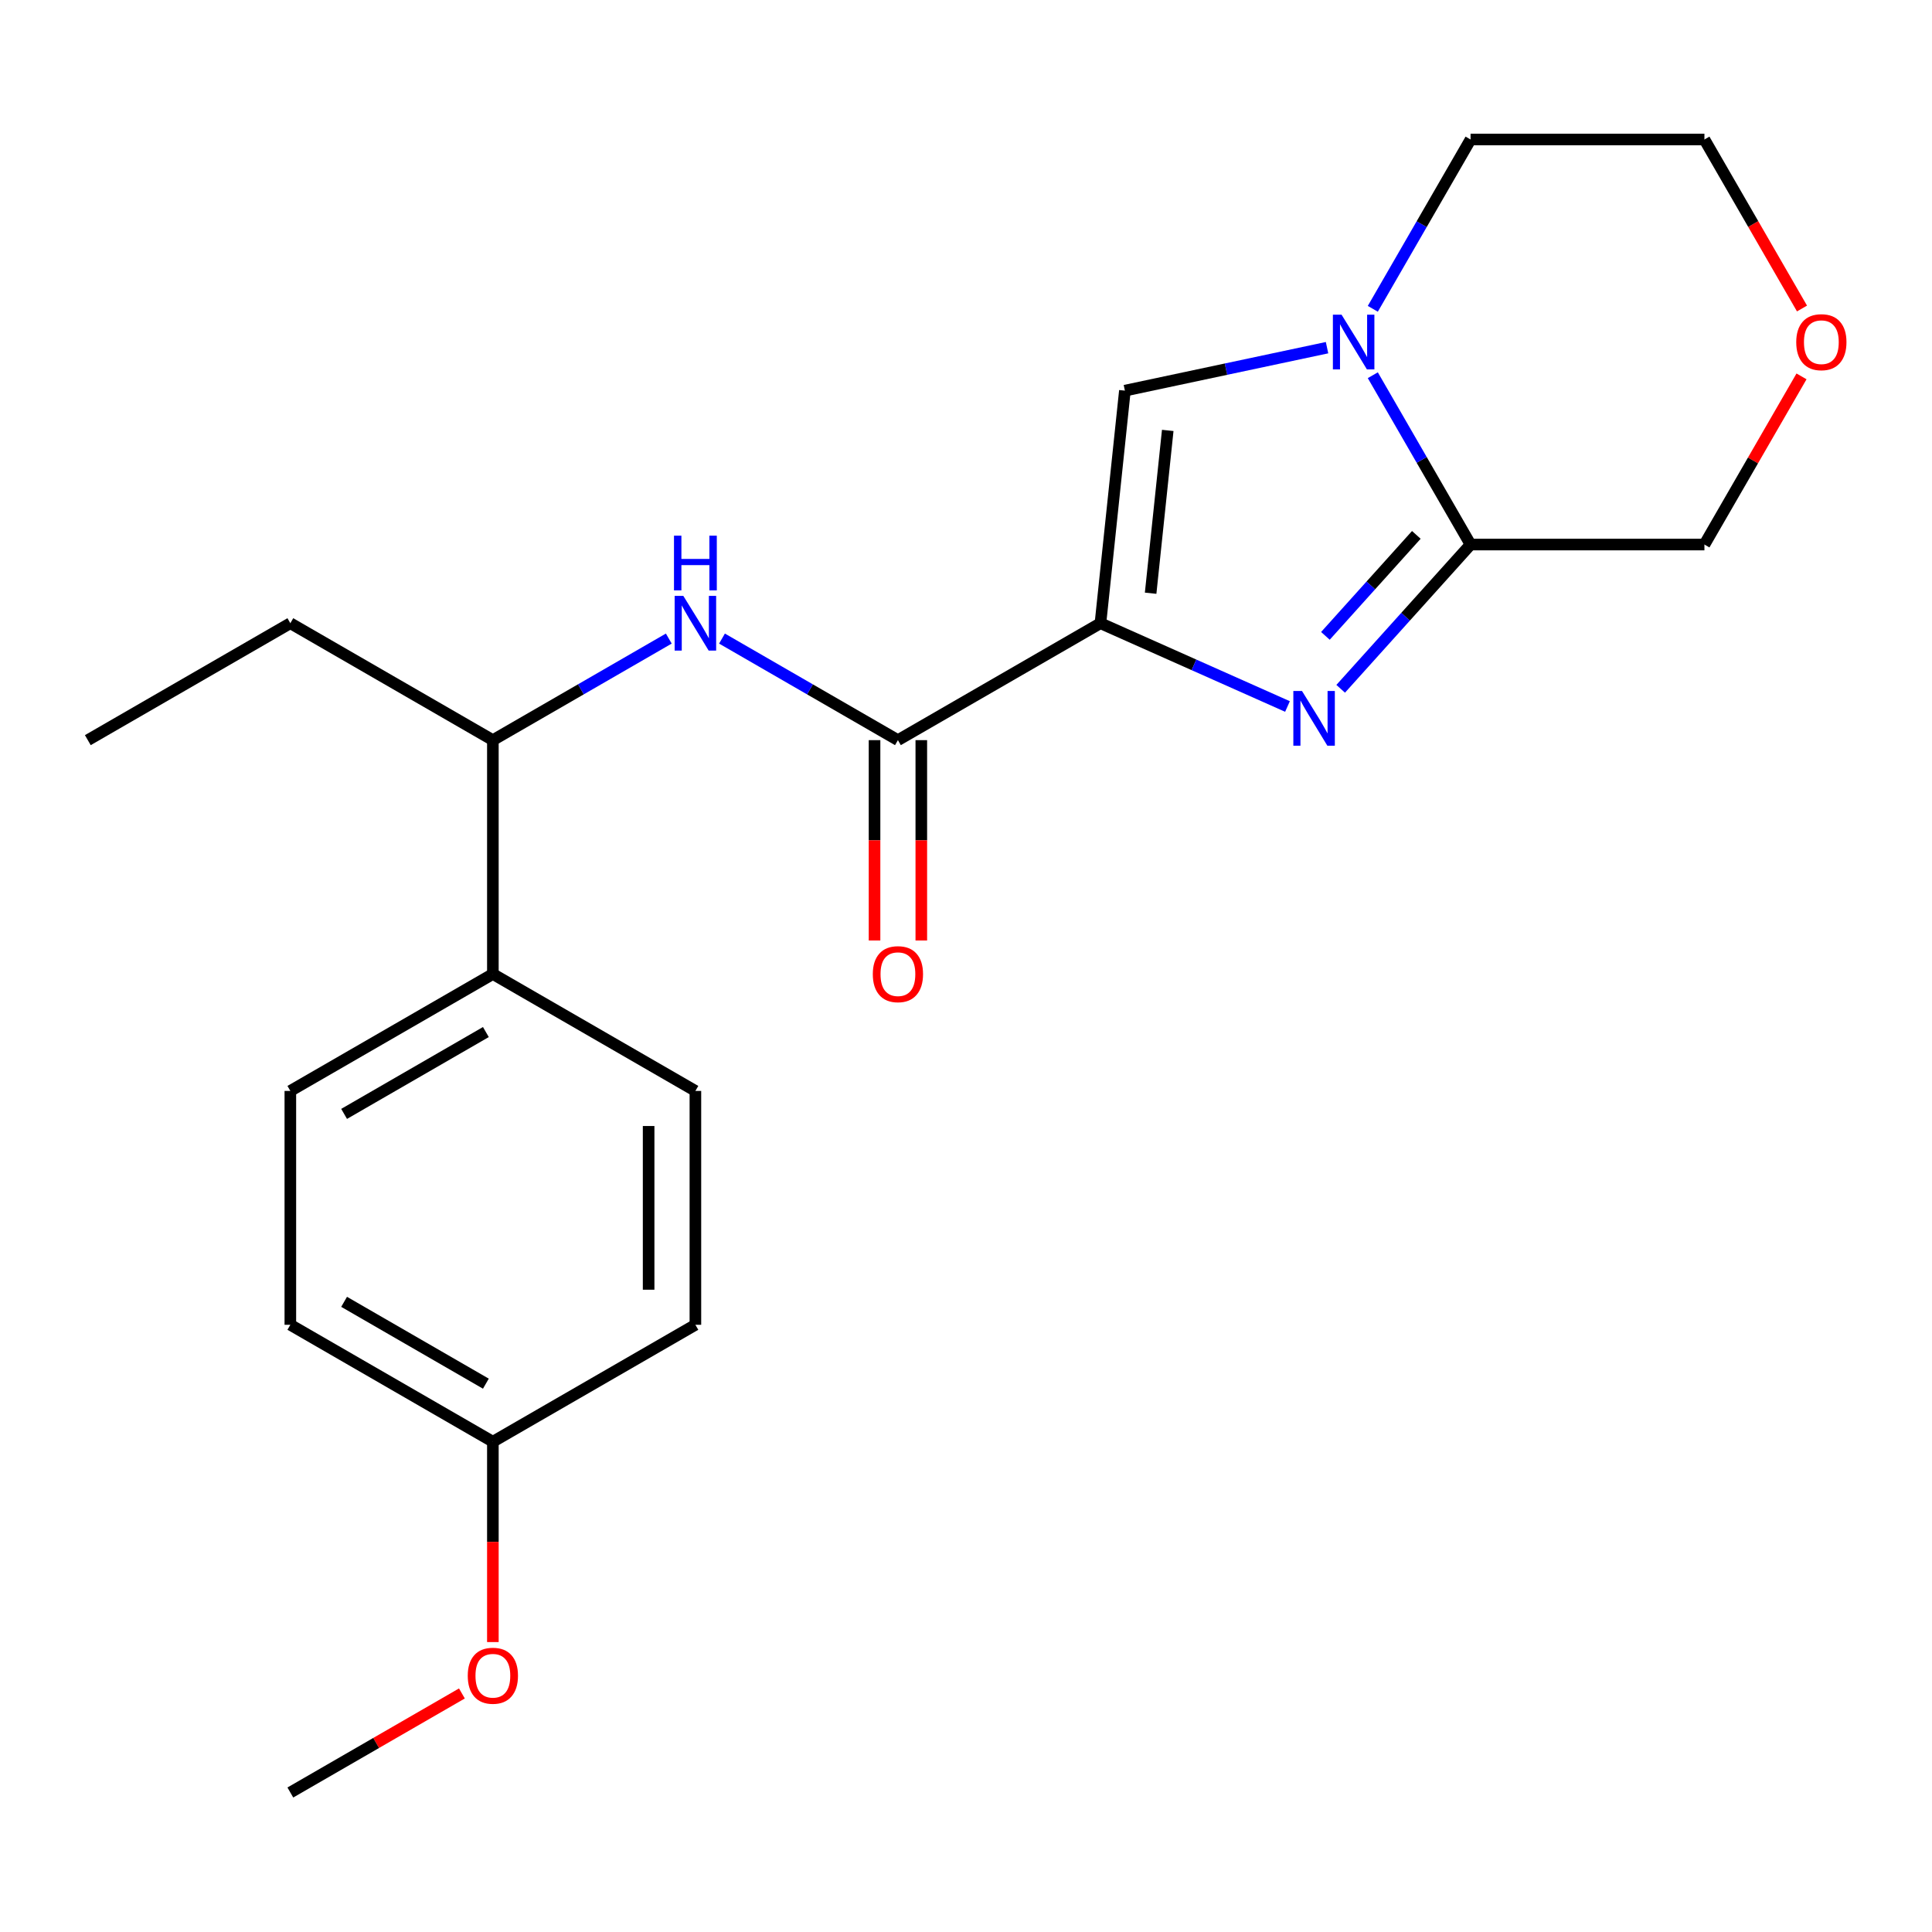 <?xml version='1.0' encoding='iso-8859-1'?>
<svg version='1.1' baseProfile='full'
              xmlns='http://www.w3.org/2000/svg'
                      xmlns:rdkit='http://www.rdkit.org/xml'
                      xmlns:xlink='http://www.w3.org/1999/xlink'
                  xml:space='preserve'
width='1000px' height='1000px' viewBox='0 0 1000 1000'>
<!-- END OF HEADER -->
<rect style='opacity:1.0;fill:#FFFFFF;stroke:none' width='1000' height='1000' x='0' y='0'> </rect>
<path class='bond-0' d='M 569.59,322.577 L 617.997,344.129' style='fill:none;fill-rule:evenodd;stroke:#000000;stroke-width:6px;stroke-linecap:butt;stroke-linejoin:miter;stroke-opacity:1' />
<path class='bond-0' d='M 617.997,344.129 L 666.403,365.681' style='fill:none;fill-rule:evenodd;stroke:#0000FF;stroke-width:6px;stroke-linecap:butt;stroke-linejoin:miter;stroke-opacity:1' />
<path class='bond-3' d='M 569.59,322.577 L 582.243,202.197' style='fill:none;fill-rule:evenodd;stroke:#000000;stroke-width:6px;stroke-linecap:butt;stroke-linejoin:miter;stroke-opacity:1' />
<path class='bond-3' d='M 595.564,307.051 L 604.421,222.784' style='fill:none;fill-rule:evenodd;stroke:#000000;stroke-width:6px;stroke-linecap:butt;stroke-linejoin:miter;stroke-opacity:1' />
<path class='bond-4' d='M 569.59,322.577 L 464.763,383.099' style='fill:none;fill-rule:evenodd;stroke:#000000;stroke-width:6px;stroke-linecap:butt;stroke-linejoin:miter;stroke-opacity:1' />
<path class='bond-1' d='M 693.935,356.522 L 727.549,319.189' style='fill:none;fill-rule:evenodd;stroke:#0000FF;stroke-width:6px;stroke-linecap:butt;stroke-linejoin:miter;stroke-opacity:1' />
<path class='bond-1' d='M 727.549,319.189 L 761.163,281.857' style='fill:none;fill-rule:evenodd;stroke:#000000;stroke-width:6px;stroke-linecap:butt;stroke-linejoin:miter;stroke-opacity:1' />
<path class='bond-1' d='M 686.029,329.123 L 709.559,302.991' style='fill:none;fill-rule:evenodd;stroke:#0000FF;stroke-width:6px;stroke-linecap:butt;stroke-linejoin:miter;stroke-opacity:1' />
<path class='bond-1' d='M 709.559,302.991 L 733.089,276.858' style='fill:none;fill-rule:evenodd;stroke:#000000;stroke-width:6px;stroke-linecap:butt;stroke-linejoin:miter;stroke-opacity:1' />
<path class='bond-12' d='M 761.163,281.857 L 882.207,281.857' style='fill:none;fill-rule:evenodd;stroke:#000000;stroke-width:6px;stroke-linecap:butt;stroke-linejoin:miter;stroke-opacity:1' />
<path class='bond-22' d='M 761.163,281.857 L 735.864,238.037' style='fill:none;fill-rule:evenodd;stroke:#000000;stroke-width:6px;stroke-linecap:butt;stroke-linejoin:miter;stroke-opacity:1' />
<path class='bond-22' d='M 735.864,238.037 L 710.564,194.216' style='fill:none;fill-rule:evenodd;stroke:#0000FF;stroke-width:6px;stroke-linecap:butt;stroke-linejoin:miter;stroke-opacity:1' />
<path class='bond-2' d='M 686.875,179.956 L 634.559,191.076' style='fill:none;fill-rule:evenodd;stroke:#0000FF;stroke-width:6px;stroke-linecap:butt;stroke-linejoin:miter;stroke-opacity:1' />
<path class='bond-2' d='M 634.559,191.076 L 582.243,202.197' style='fill:none;fill-rule:evenodd;stroke:#000000;stroke-width:6px;stroke-linecap:butt;stroke-linejoin:miter;stroke-opacity:1' />
<path class='bond-14' d='M 710.564,159.844 L 735.864,116.024' style='fill:none;fill-rule:evenodd;stroke:#0000FF;stroke-width:6px;stroke-linecap:butt;stroke-linejoin:miter;stroke-opacity:1' />
<path class='bond-14' d='M 735.864,116.024 L 761.163,72.203' style='fill:none;fill-rule:evenodd;stroke:#000000;stroke-width:6px;stroke-linecap:butt;stroke-linejoin:miter;stroke-opacity:1' />
<path class='bond-5' d='M 464.763,383.099 L 419.232,356.812' style='fill:none;fill-rule:evenodd;stroke:#000000;stroke-width:6px;stroke-linecap:butt;stroke-linejoin:miter;stroke-opacity:1' />
<path class='bond-5' d='M 419.232,356.812 L 373.702,330.525' style='fill:none;fill-rule:evenodd;stroke:#0000FF;stroke-width:6px;stroke-linecap:butt;stroke-linejoin:miter;stroke-opacity:1' />
<path class='bond-7' d='M 452.659,383.099 L 452.659,434.948' style='fill:none;fill-rule:evenodd;stroke:#000000;stroke-width:6px;stroke-linecap:butt;stroke-linejoin:miter;stroke-opacity:1' />
<path class='bond-7' d='M 452.659,434.948 L 452.659,486.797' style='fill:none;fill-rule:evenodd;stroke:#FF0000;stroke-width:6px;stroke-linecap:butt;stroke-linejoin:miter;stroke-opacity:1' />
<path class='bond-7' d='M 476.867,383.099 L 476.867,434.948' style='fill:none;fill-rule:evenodd;stroke:#000000;stroke-width:6px;stroke-linecap:butt;stroke-linejoin:miter;stroke-opacity:1' />
<path class='bond-7' d='M 476.867,434.948 L 476.867,486.797' style='fill:none;fill-rule:evenodd;stroke:#FF0000;stroke-width:6px;stroke-linecap:butt;stroke-linejoin:miter;stroke-opacity:1' />
<path class='bond-6' d='M 346.17,330.525 L 300.639,356.812' style='fill:none;fill-rule:evenodd;stroke:#0000FF;stroke-width:6px;stroke-linecap:butt;stroke-linejoin:miter;stroke-opacity:1' />
<path class='bond-6' d='M 300.639,356.812 L 255.109,383.099' style='fill:none;fill-rule:evenodd;stroke:#000000;stroke-width:6px;stroke-linecap:butt;stroke-linejoin:miter;stroke-opacity:1' />
<path class='bond-8' d='M 255.109,383.099 L 255.109,504.143' style='fill:none;fill-rule:evenodd;stroke:#000000;stroke-width:6px;stroke-linecap:butt;stroke-linejoin:miter;stroke-opacity:1' />
<path class='bond-19' d='M 255.109,383.099 L 150.282,322.577' style='fill:none;fill-rule:evenodd;stroke:#000000;stroke-width:6px;stroke-linecap:butt;stroke-linejoin:miter;stroke-opacity:1' />
<path class='bond-10' d='M 255.109,504.143 L 150.282,564.665' style='fill:none;fill-rule:evenodd;stroke:#000000;stroke-width:6px;stroke-linecap:butt;stroke-linejoin:miter;stroke-opacity:1' />
<path class='bond-10' d='M 251.489,534.187 L 178.11,576.552' style='fill:none;fill-rule:evenodd;stroke:#000000;stroke-width:6px;stroke-linecap:butt;stroke-linejoin:miter;stroke-opacity:1' />
<path class='bond-11' d='M 255.109,504.143 L 359.936,564.665' style='fill:none;fill-rule:evenodd;stroke:#000000;stroke-width:6px;stroke-linecap:butt;stroke-linejoin:miter;stroke-opacity:1' />
<path class='bond-9' d='M 932.46,194.816 L 907.334,238.337' style='fill:none;fill-rule:evenodd;stroke:#FF0000;stroke-width:6px;stroke-linecap:butt;stroke-linejoin:miter;stroke-opacity:1' />
<path class='bond-9' d='M 907.334,238.337 L 882.207,281.857' style='fill:none;fill-rule:evenodd;stroke:#000000;stroke-width:6px;stroke-linecap:butt;stroke-linejoin:miter;stroke-opacity:1' />
<path class='bond-23' d='M 932.714,159.684 L 907.461,115.944' style='fill:none;fill-rule:evenodd;stroke:#FF0000;stroke-width:6px;stroke-linecap:butt;stroke-linejoin:miter;stroke-opacity:1' />
<path class='bond-23' d='M 907.461,115.944 L 882.207,72.203' style='fill:none;fill-rule:evenodd;stroke:#000000;stroke-width:6px;stroke-linecap:butt;stroke-linejoin:miter;stroke-opacity:1' />
<path class='bond-15' d='M 150.282,564.665 L 150.282,685.709' style='fill:none;fill-rule:evenodd;stroke:#000000;stroke-width:6px;stroke-linecap:butt;stroke-linejoin:miter;stroke-opacity:1' />
<path class='bond-16' d='M 359.936,564.665 L 359.936,685.709' style='fill:none;fill-rule:evenodd;stroke:#000000;stroke-width:6px;stroke-linecap:butt;stroke-linejoin:miter;stroke-opacity:1' />
<path class='bond-16' d='M 335.727,582.822 L 335.727,667.553' style='fill:none;fill-rule:evenodd;stroke:#000000;stroke-width:6px;stroke-linecap:butt;stroke-linejoin:miter;stroke-opacity:1' />
<path class='bond-13' d='M 255.109,746.231 L 359.936,685.709' style='fill:none;fill-rule:evenodd;stroke:#000000;stroke-width:6px;stroke-linecap:butt;stroke-linejoin:miter;stroke-opacity:1' />
<path class='bond-17' d='M 255.109,746.231 L 255.109,798.08' style='fill:none;fill-rule:evenodd;stroke:#000000;stroke-width:6px;stroke-linecap:butt;stroke-linejoin:miter;stroke-opacity:1' />
<path class='bond-17' d='M 255.109,798.08 L 255.109,849.929' style='fill:none;fill-rule:evenodd;stroke:#FF0000;stroke-width:6px;stroke-linecap:butt;stroke-linejoin:miter;stroke-opacity:1' />
<path class='bond-24' d='M 255.109,746.231 L 150.282,685.709' style='fill:none;fill-rule:evenodd;stroke:#000000;stroke-width:6px;stroke-linecap:butt;stroke-linejoin:miter;stroke-opacity:1' />
<path class='bond-24' d='M 251.489,716.187 L 178.11,673.822' style='fill:none;fill-rule:evenodd;stroke:#000000;stroke-width:6px;stroke-linecap:butt;stroke-linejoin:miter;stroke-opacity:1' />
<path class='bond-18' d='M 761.163,72.203 L 882.207,72.203' style='fill:none;fill-rule:evenodd;stroke:#000000;stroke-width:6px;stroke-linecap:butt;stroke-linejoin:miter;stroke-opacity:1' />
<path class='bond-20' d='M 239.083,876.528 L 194.682,902.162' style='fill:none;fill-rule:evenodd;stroke:#FF0000;stroke-width:6px;stroke-linecap:butt;stroke-linejoin:miter;stroke-opacity:1' />
<path class='bond-20' d='M 194.682,902.162 L 150.282,927.797' style='fill:none;fill-rule:evenodd;stroke:#000000;stroke-width:6px;stroke-linecap:butt;stroke-linejoin:miter;stroke-opacity:1' />
<path class='bond-21' d='M 150.282,322.577 L 45.455,383.099' style='fill:none;fill-rule:evenodd;stroke:#000000;stroke-width:6px;stroke-linecap:butt;stroke-linejoin:miter;stroke-opacity:1' />
<path  class='atom-1' d='M 673.909 357.65
L 683.189 372.65
Q 684.109 374.13, 685.589 376.81
Q 687.069 379.49, 687.149 379.65
L 687.149 357.65
L 690.909 357.65
L 690.909 385.97
L 687.029 385.97
L 677.069 369.57
Q 675.909 367.65, 674.669 365.45
Q 673.469 363.25, 673.109 362.57
L 673.109 385.97
L 669.429 385.97
L 669.429 357.65
L 673.909 357.65
' fill='#0000FF'/>
<path  class='atom-3' d='M 694.381 162.87
L 703.661 177.87
Q 704.581 179.35, 706.061 182.03
Q 707.541 184.71, 707.621 184.87
L 707.621 162.87
L 711.381 162.87
L 711.381 191.19
L 707.501 191.19
L 697.541 174.79
Q 696.381 172.87, 695.141 170.67
Q 693.941 168.47, 693.581 167.79
L 693.581 191.19
L 689.901 191.19
L 689.901 162.87
L 694.381 162.87
' fill='#0000FF'/>
<path  class='atom-6' d='M 353.676 308.417
L 362.956 323.417
Q 363.876 324.897, 365.356 327.577
Q 366.836 330.257, 366.916 330.417
L 366.916 308.417
L 370.676 308.417
L 370.676 336.737
L 366.796 336.737
L 356.836 320.337
Q 355.676 318.417, 354.436 316.217
Q 353.236 314.017, 352.876 313.337
L 352.876 336.737
L 349.196 336.737
L 349.196 308.417
L 353.676 308.417
' fill='#0000FF'/>
<path  class='atom-6' d='M 348.856 277.265
L 352.696 277.265
L 352.696 289.305
L 367.176 289.305
L 367.176 277.265
L 371.016 277.265
L 371.016 305.585
L 367.176 305.585
L 367.176 292.505
L 352.696 292.505
L 352.696 305.585
L 348.856 305.585
L 348.856 277.265
' fill='#0000FF'/>
<path  class='atom-8' d='M 451.763 504.223
Q 451.763 497.423, 455.123 493.623
Q 458.483 489.823, 464.763 489.823
Q 471.043 489.823, 474.403 493.623
Q 477.763 497.423, 477.763 504.223
Q 477.763 511.103, 474.363 515.023
Q 470.963 518.903, 464.763 518.903
Q 458.523 518.903, 455.123 515.023
Q 451.763 511.143, 451.763 504.223
M 464.763 515.703
Q 469.083 515.703, 471.403 512.823
Q 473.763 509.903, 473.763 504.223
Q 473.763 498.663, 471.403 495.863
Q 469.083 493.023, 464.763 493.023
Q 460.443 493.023, 458.083 495.823
Q 455.763 498.623, 455.763 504.223
Q 455.763 509.943, 458.083 512.823
Q 460.443 515.703, 464.763 515.703
' fill='#FF0000'/>
<path  class='atom-10' d='M 929.729 177.11
Q 929.729 170.31, 933.089 166.51
Q 936.449 162.71, 942.729 162.71
Q 949.009 162.71, 952.369 166.51
Q 955.729 170.31, 955.729 177.11
Q 955.729 183.99, 952.329 187.91
Q 948.929 191.79, 942.729 191.79
Q 936.489 191.79, 933.089 187.91
Q 929.729 184.03, 929.729 177.11
M 942.729 188.59
Q 947.049 188.59, 949.369 185.71
Q 951.729 182.79, 951.729 177.11
Q 951.729 171.55, 949.369 168.75
Q 947.049 165.91, 942.729 165.91
Q 938.409 165.91, 936.049 168.71
Q 933.729 171.51, 933.729 177.11
Q 933.729 182.83, 936.049 185.71
Q 938.409 188.59, 942.729 188.59
' fill='#FF0000'/>
<path  class='atom-18' d='M 242.109 867.355
Q 242.109 860.555, 245.469 856.755
Q 248.829 852.955, 255.109 852.955
Q 261.389 852.955, 264.749 856.755
Q 268.109 860.555, 268.109 867.355
Q 268.109 874.235, 264.709 878.155
Q 261.309 882.035, 255.109 882.035
Q 248.869 882.035, 245.469 878.155
Q 242.109 874.275, 242.109 867.355
M 255.109 878.835
Q 259.429 878.835, 261.749 875.955
Q 264.109 873.035, 264.109 867.355
Q 264.109 861.795, 261.749 858.995
Q 259.429 856.155, 255.109 856.155
Q 250.789 856.155, 248.429 858.955
Q 246.109 861.755, 246.109 867.355
Q 246.109 873.075, 248.429 875.955
Q 250.789 878.835, 255.109 878.835
' fill='#FF0000'/>
</svg>
